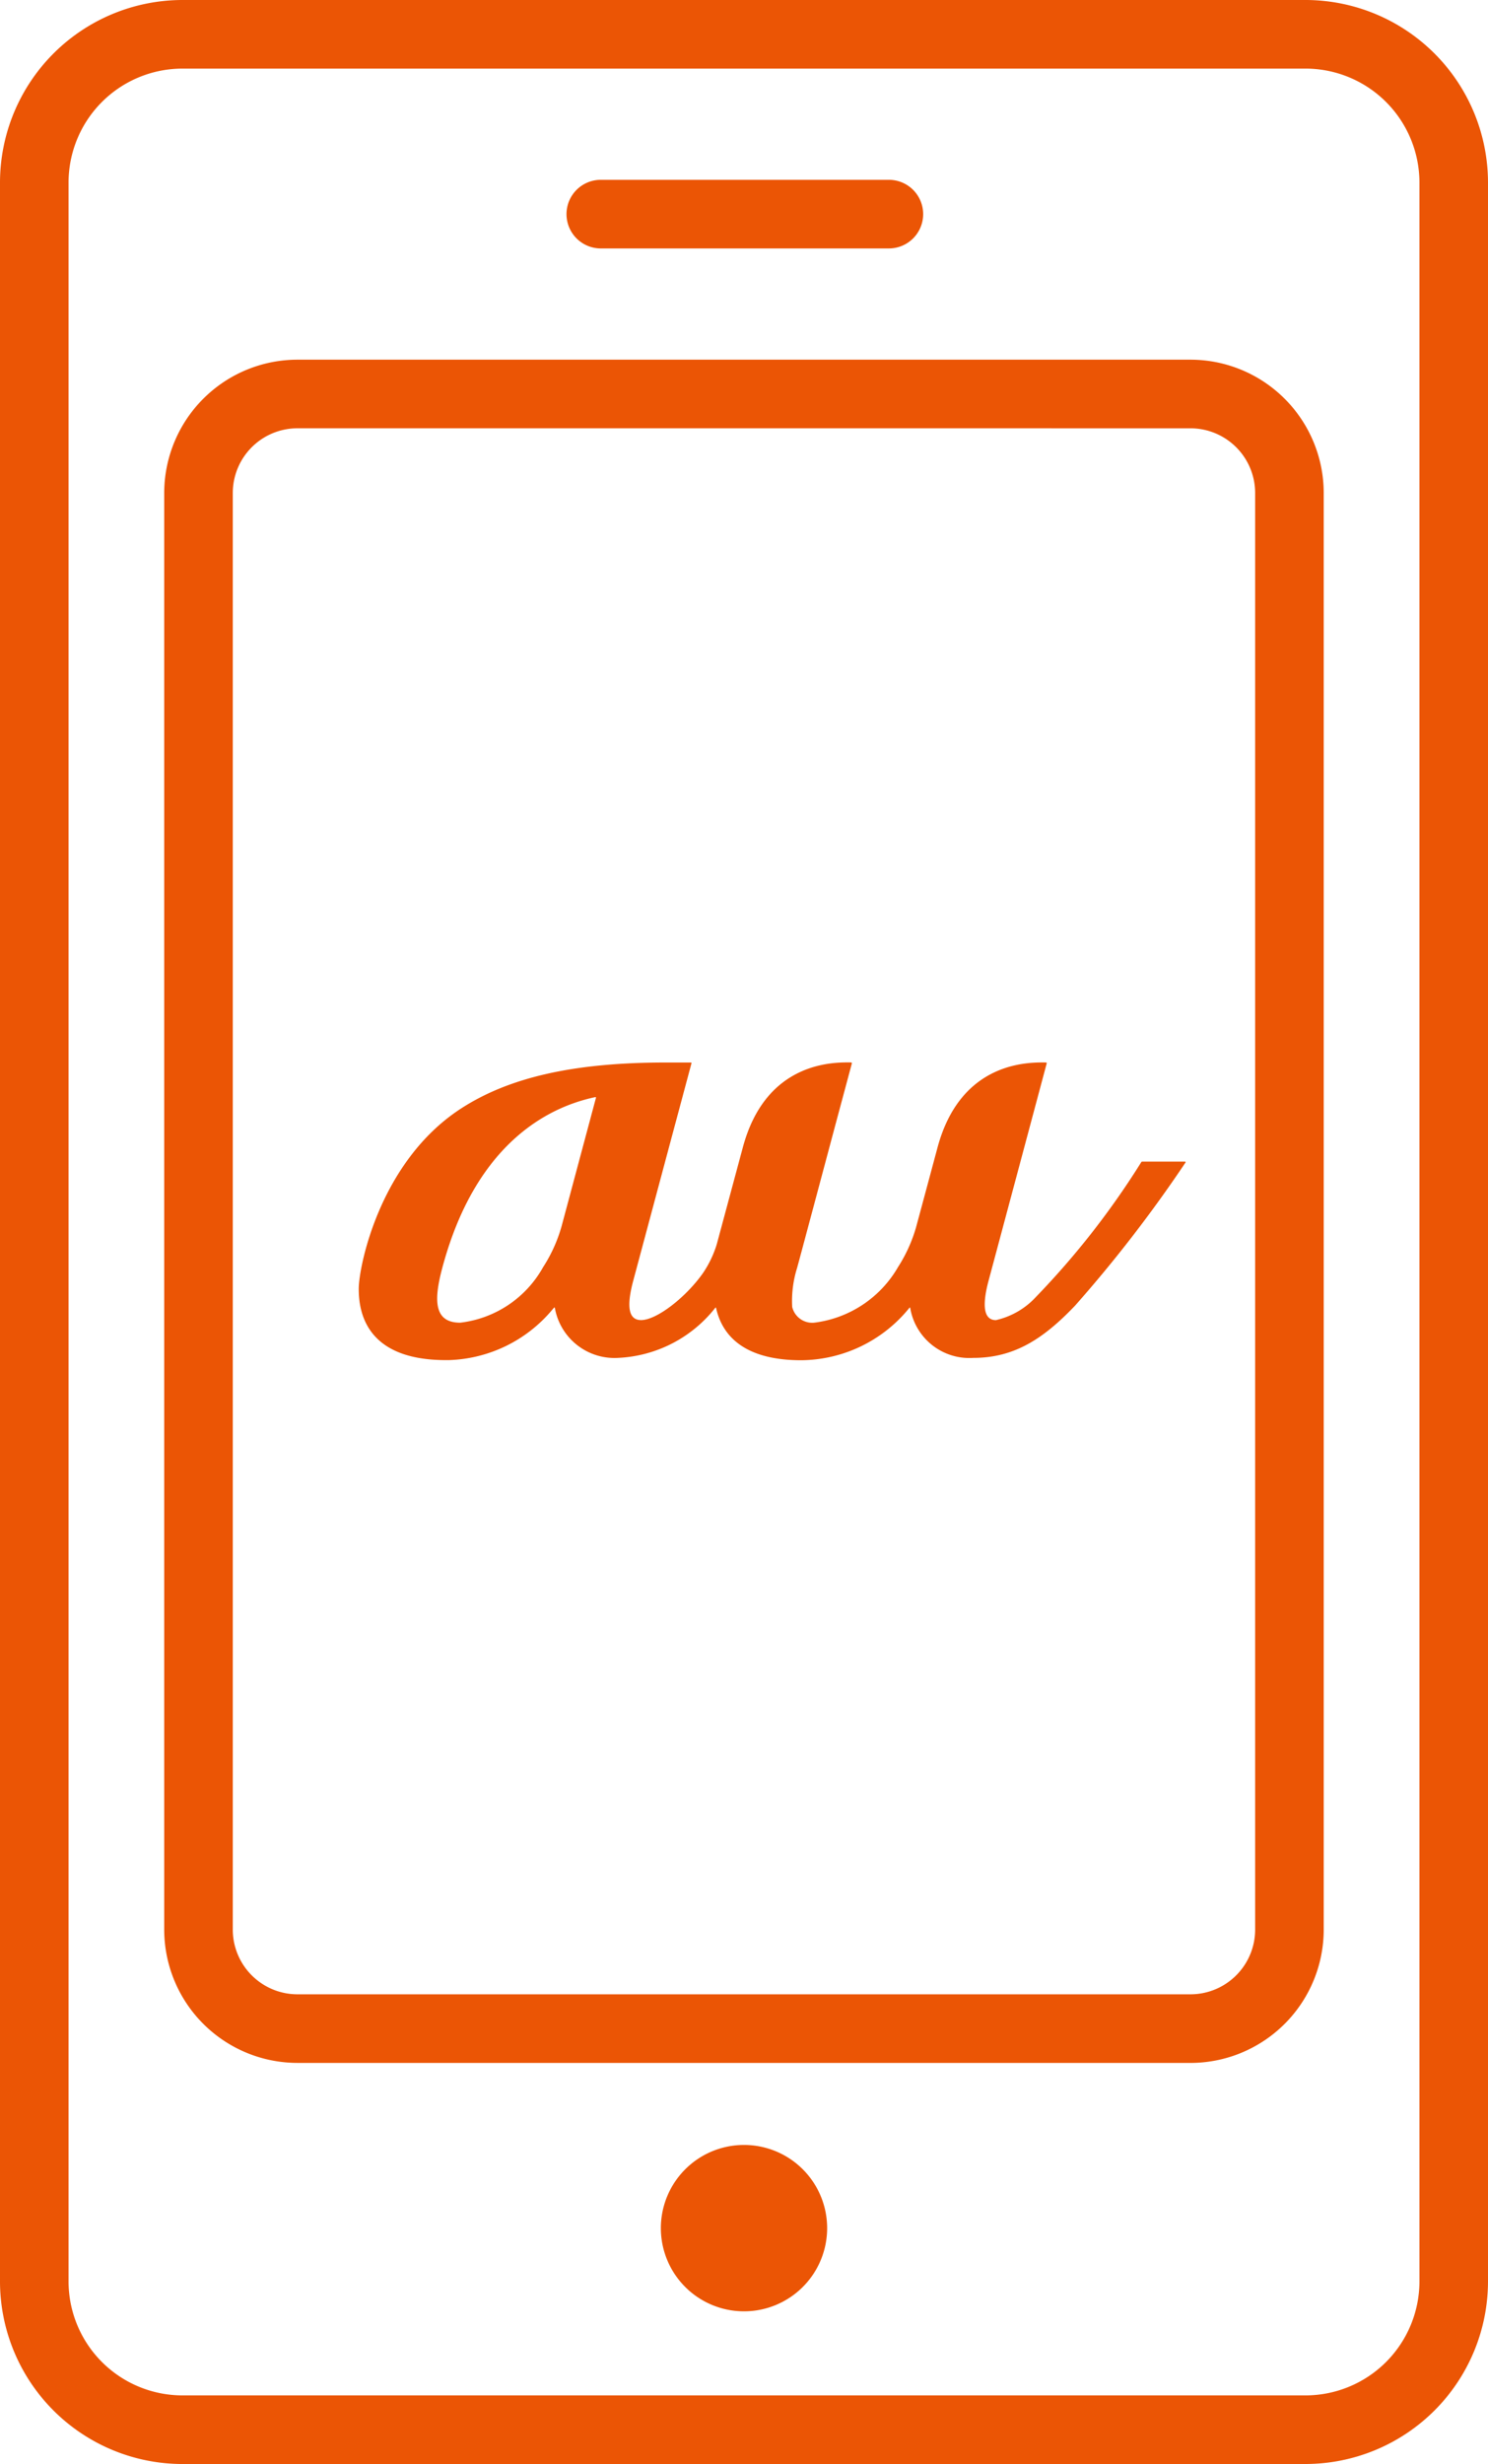<svg xmlns="http://www.w3.org/2000/svg" width="70" height="115.837" viewBox="0 0 70 115.837">
  <path id="Path_1625" data-name="Path 1625" d="M46.706,27.892h-2a.064.064,0,0,0-.039.017,38.225,38.225,0,0,1-4.958,6.343,3.661,3.661,0,0,1-1.886,1.092c-.462,0-.72-.443-.346-1.849.232-.858,2.55-9.523,2.735-10.217a.035.035,0,0,0-.034-.047c-.768-.006-4-.09-5.1,3.995,0,0-.712,2.651-1.015,3.769a7.069,7.069,0,0,1-.843,1.853,5.3,5.3,0,0,1-3.9,2.61.967.967,0,0,1-1.079-.733,5.169,5.169,0,0,1,.232-1.843c.069-.241,1.092-4.072,1.83-6.833.383-1.423.682-2.539.744-2.772v-.009a.036.036,0,0,0-.034-.039c-.765-.006-3.995-.09-5.092,3.984l-1.228,4.56a5.006,5.006,0,0,1-.641,1.346c-.787,1.129-2.178,2.223-2.92,2.223-.525,0-.733-.492-.37-1.849L23.5,23.278a.031.031,0,0,0-.032-.045H22.291c-4.307,0-7.375.692-9.656,2.18-3.823,2.5-4.786,7.446-4.786,8.457,0,1.088.333,3.354,4.1,3.354h.135a6.605,6.605,0,0,0,4.866-2.365l.086-.1c.017-.017.032-.011.039.011a2.851,2.851,0,0,0,3,2.348,6.177,6.177,0,0,0,4.548-2.354c.017-.015.034-.015.037.011.247,1.114,1.116,2.455,4.008,2.455a6.605,6.605,0,0,0,5.006-2.367c.028-.034.056-.067.082-.1.017-.017.034-.013.037.013a2.82,2.82,0,0,0,2.961,2.344c1.911,0,3.283-.871,4.8-2.464a63.331,63.331,0,0,0,5.188-6.721c.013-.024.006-.039-.021-.039m-27.713-3-1.572,5.87a7.078,7.078,0,0,1-.914,2.088,5.141,5.141,0,0,1-3.9,2.61c-1.223,0-1.26-1.021-.841-2.58,1.658-6.2,5.373-7.639,7.194-8.024.026-.006.041.013.034.037" transform="translate(9.027 26.717)" fill="#eb5505"/>
  <path id="Path_1626" data-name="Path 1626" d="M61.419,115.837H8.581A8.59,8.59,0,0,1,0,107.256V8.579A8.589,8.589,0,0,1,8.581,0H61.419A8.591,8.591,0,0,1,70,8.579v98.676a8.591,8.591,0,0,1-8.581,8.581M8.581,3.225A5.36,5.36,0,0,0,3.225,8.579v98.676a5.361,5.361,0,0,0,5.356,5.356H61.419a5.362,5.362,0,0,0,5.356-5.356V8.579a5.362,5.362,0,0,0-5.356-5.354Z" fill="#eb5505"/>
  <path id="Path_1627" data-name="Path 1627" d="M51.874,87.935H9.859A6.272,6.272,0,0,1,3.593,81.67V14.13A6.273,6.273,0,0,1,9.859,7.864H51.874A6.273,6.273,0,0,1,58.14,14.13V81.67a6.272,6.272,0,0,1-6.266,6.266M9.859,11.089a3.044,3.044,0,0,0-3.04,3.04V81.67a3.044,3.044,0,0,0,3.04,3.04H51.874a3.044,3.044,0,0,0,3.04-3.04V14.13a3.044,3.044,0,0,0-3.04-3.04Z" transform="translate(4.132 9.045)" fill="#eb5505"/>
  <path id="Path_1628" data-name="Path 1628" d="M27.541,7.157H13.989a1.613,1.613,0,0,1,0-3.225H27.541a1.613,1.613,0,1,1,0,3.225" transform="translate(14.234 4.522)" fill="#eb5505"/>
  <path id="Path_1629" data-name="Path 1629" d="M22.281,50.807A3.911,3.911,0,1,1,18.37,46.9a3.91,3.91,0,0,1,3.911,3.911" transform="translate(16.63 53.937)" fill="#eb5505"/>
</svg>
